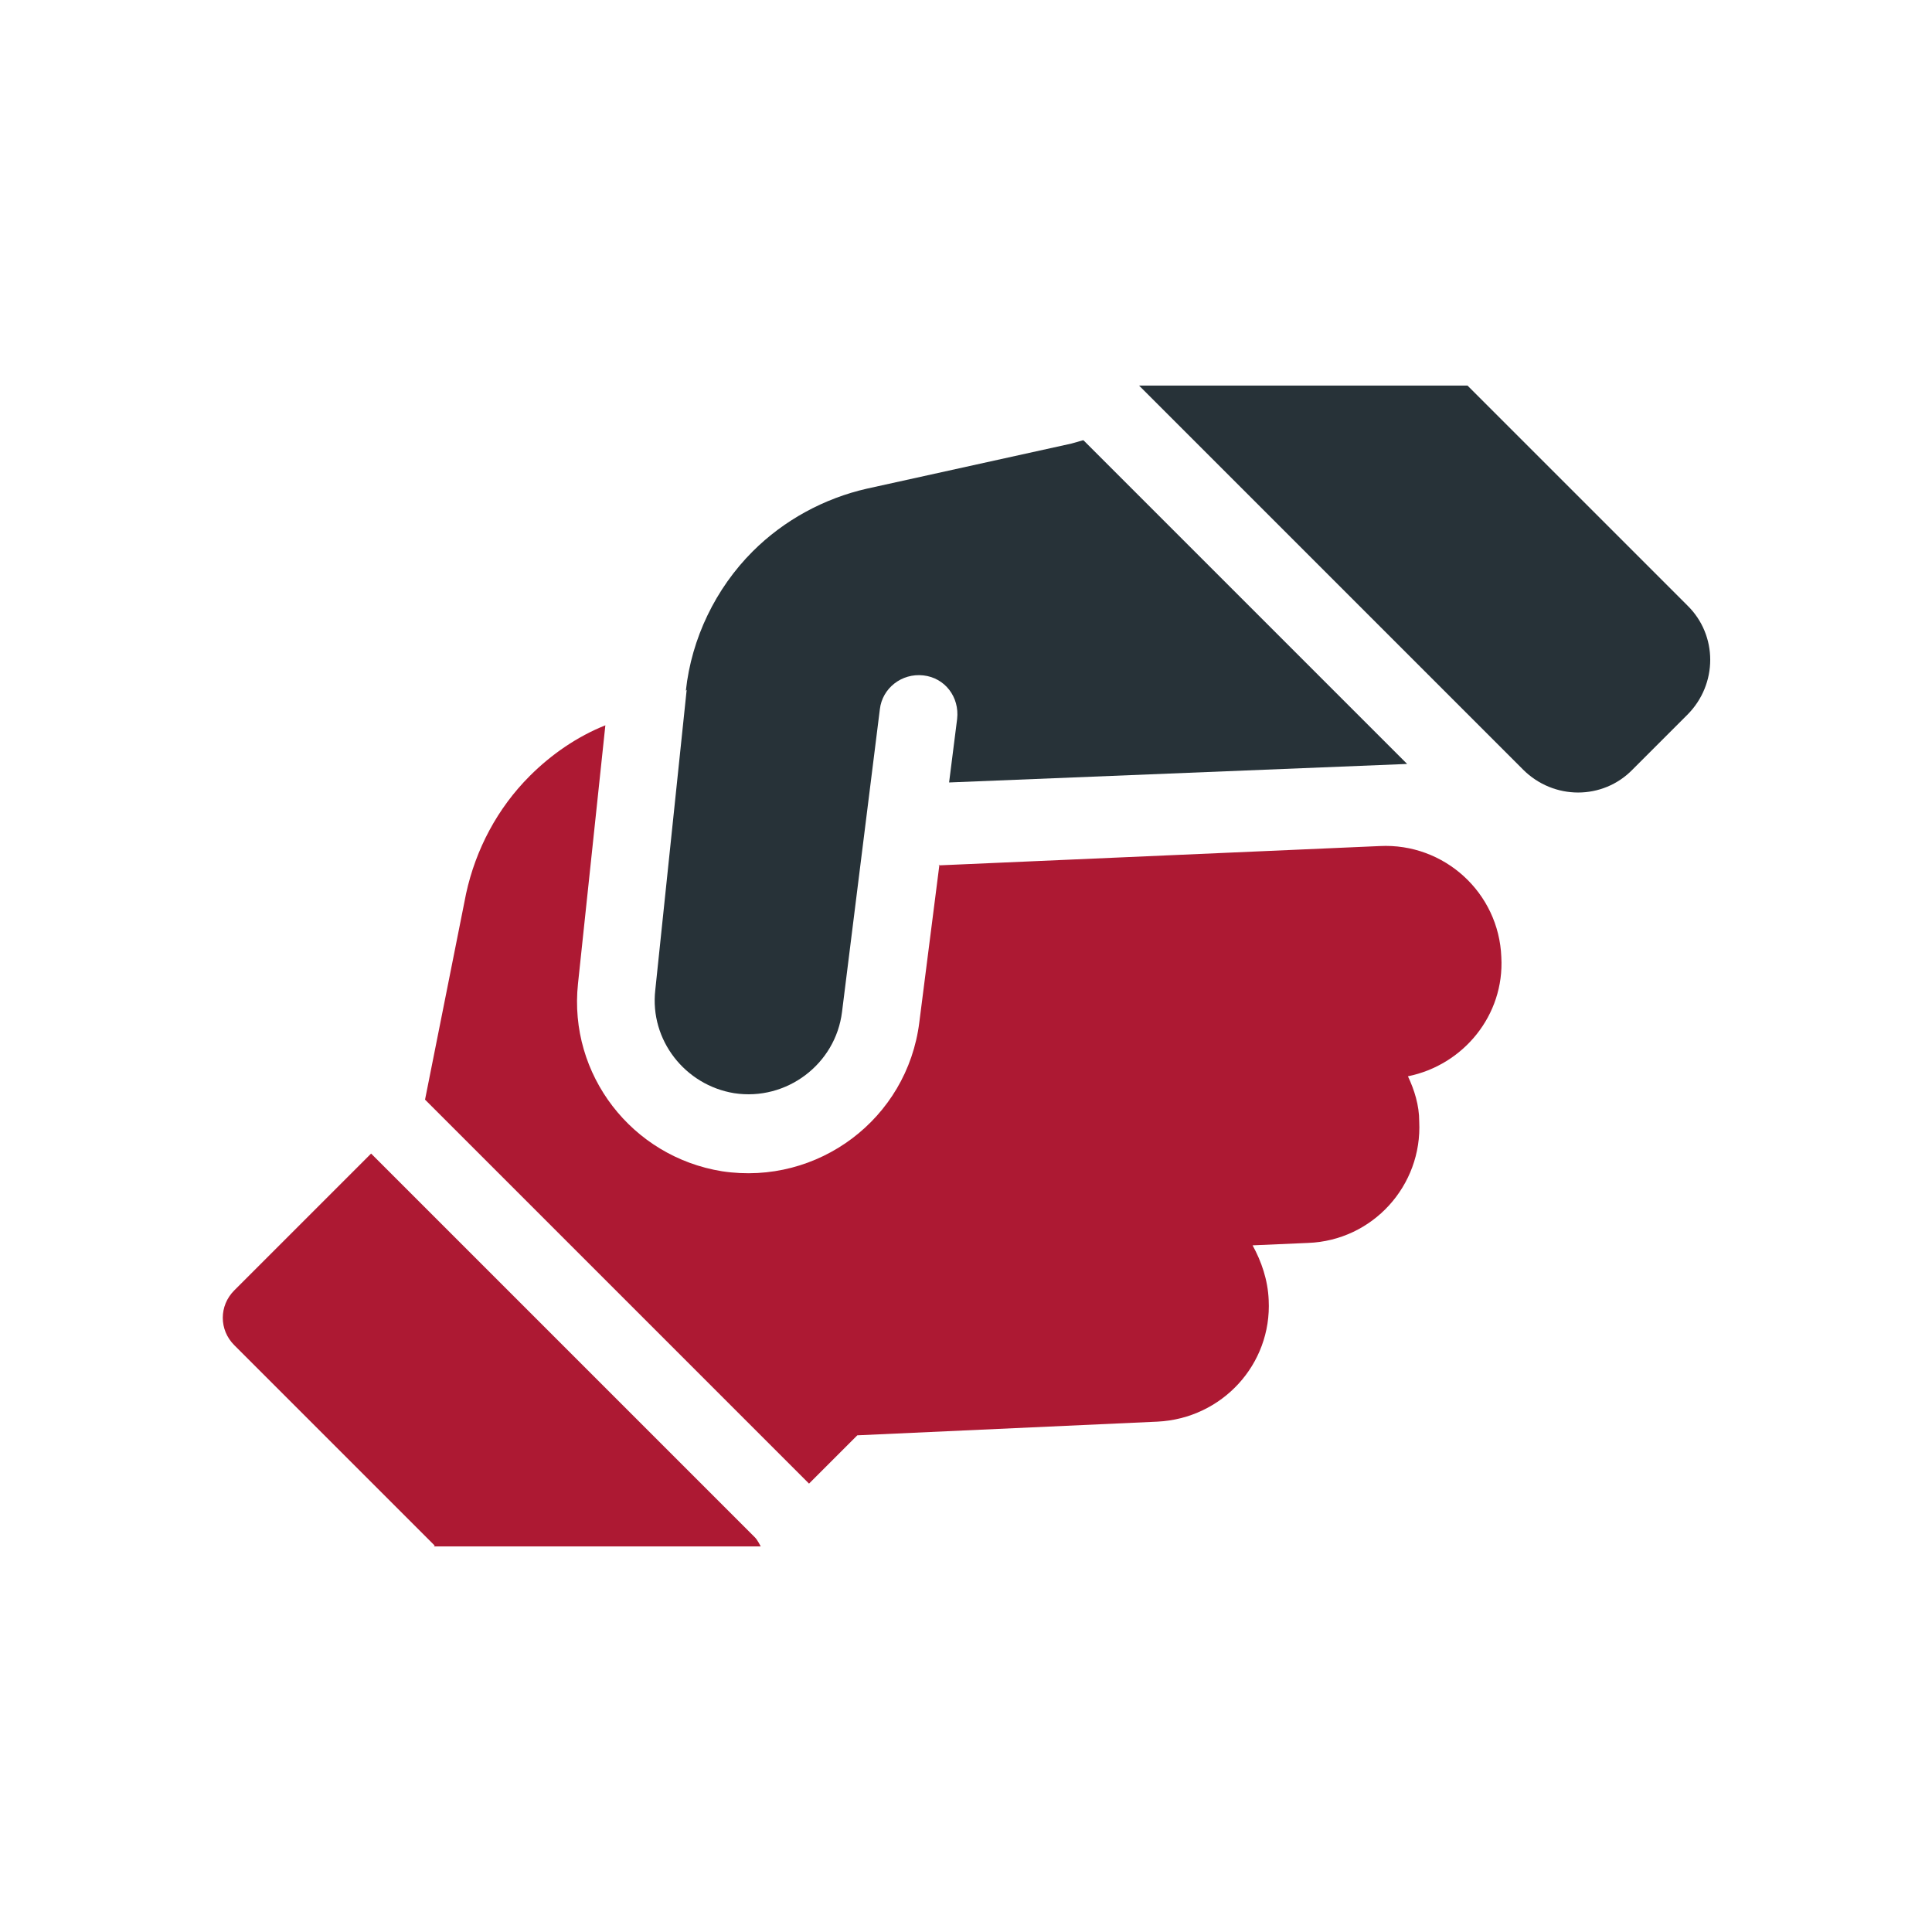 <?xml version="1.0" encoding="UTF-8"?><svg id="Ebene_1" xmlns="http://www.w3.org/2000/svg" viewBox="0 0 24 24"><defs><style>.cls-1{fill:#273238;}.cls-1,.cls-2{stroke-width:0px;}.cls-2{fill:#ad1933;}</style></defs><path class="cls-1" d="m8.53,8.57l-.39,3.73c-.07.62.37,1.18.98,1.28.65.1,1.26-.36,1.34-1.01l.47-3.76c.03-.26.27-.45.54-.42s.45.27.42.54l-.1.79,5.69-.23-4.02-4.02h-.01s-.14.04-.14.04l-2.54.56c-.53.12-1.03.39-1.42.78-.46.46-.76,1.08-.83,1.73Z"/><path class="cls-2" d="m11.67,10.74l-.25,1.96c-.15,1.2-1.26,2.03-2.45,1.85-1.12-.18-1.91-1.2-1.79-2.33l.34-3.21c-.35.14-.67.36-.94.63-.4.4-.67.91-.79,1.46l-.51,2.56,4.77,4.77.6-.6,3.73-.17c.8-.04,1.42-.71,1.38-1.51-.01-.25-.09-.48-.2-.68l.69-.03c.8-.03,1.42-.71,1.38-1.51,0-.2-.06-.39-.14-.56.69-.14,1.2-.76,1.16-1.48-.03-.8-.71-1.42-1.51-1.38l-5.48.24h0Z"/><path class="cls-2" d="m5.39,19.21h4.06s-.04-.08-.07-.11l-4.77-4.77-1.7,1.7c-.19.19-.19.49,0,.68l2.49,2.49Z"/><path class="cls-1" d="m18.24,4.79h-4.09l4.77,4.77c.38.38.99.38,1.36,0l.68-.68c.38-.38.38-.99,0-1.36l-2.73-2.73Z"/></svg>